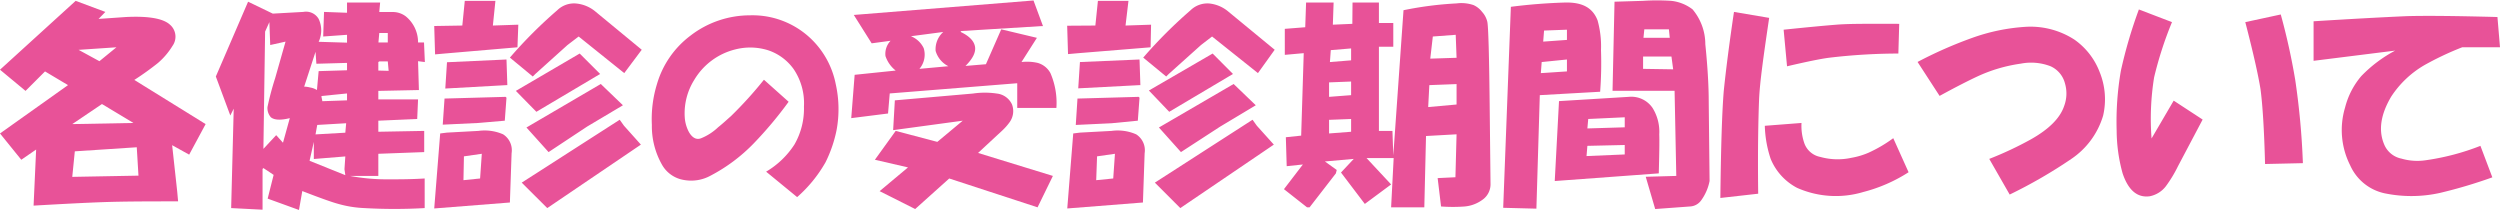 <svg xmlns="http://www.w3.org/2000/svg" viewBox="0 0 264.32 22.19"><defs><style>.cls-1{fill:#e85298;}</style></defs><g id="レイヤー_2" data-name="レイヤー 2"><g id="レイヤー_2-2" data-name="レイヤー 2"><path class="cls-1" d="M8,.09l3.14,1.17L10.42,2,13.3,1.8c2.39-.12,3.95.15,4.67.81a1.67,1.67,0,0,1,.27,2.24,7.62,7.62,0,0,1-1.53,1.8,29.67,29.67,0,0,1-2.51,1.8l7.54,4.67L20,16.35l-1.8-1,.54,4.94.09,1c-3,0-5.72,0-8.18.09-1.62.06-4,.18-7.1.36l.27-5.93L2.25,16.89,0,14.11,7.19,9,4.76,7.55,2.7,9.61,0,7.37ZM14.11,13,10.78,11,7.64,13.12Zm.53,5.57-.18-3L7.91,16l-.27,2.7ZM10.51,6.47,12.31,5l-4,.27Z"/><path class="cls-1" d="M22.82,8.09,26.23.18l2.61,1.26,3.23-.18A1.54,1.54,0,0,1,33.69,2a2.83,2.83,0,0,1,0,2.42l3,.09V3.68l-2.52.18.09-2.6,2.43.09V.27h3.5l-.09,1h1.44a2.28,2.28,0,0,1,1.35.45A3.53,3.53,0,0,1,44.2,4.49h.63l.09,2.07-.72-.09.09,3.05L40,9.61v.9H44.2l-.09,2.07L40,12.76v1.17l4.85-.09v2.24L40,16.26V18.6h-3a21.09,21.09,0,0,0,4.13.36c1.08,0,2.33,0,3.77-.09V22a55.78,55.78,0,0,1-6.38,0,11.79,11.79,0,0,1-2.78-.45q-1-.27-3.78-1.35l-.35,2L28.3,21l.63-2.51-1.08-.72-.09.09v4.31L24.44,22l.27-10.51-.36.72Zm6.38,6.2.72.8.72-2.6q-1.44.36-2-.09a1.47,1.47,0,0,1-.36-1.08,29.44,29.44,0,0,1,.81-3.05L30.19,4.4l-1.62.36-.09-2.42-.45,1-.18,12.4Zm4.31-4.77.18-2,3-.09V6.65l-3.24.09-.09-1.26L32.16,9.16a2.64,2.64,0,0,1,.63.09A2,2,0,0,1,33.51,9.52Zm3,9-.09-.63.09-1.35-3.33.27V15l-.45,2Zm0-4.49.09-1-3.06.18-.18,1Zm-2.43-3.33,2.61-.09V9.88l-2.7.27v.09ZM41,4.49v-1h-.9l-.09,1Zm.09,3-.09-1h-.9L40,6.56v.9Z"/><path class="cls-1" d="M48.88,2.7,49.14.09h3.24L52.11,2.7l2.69-.09L54.71,5,47,5.66l-1,.09-.09-3ZM46.54,14.11l.72-.09,3.32-.18a4.88,4.88,0,0,1,2.61.36,2,2,0,0,1,.9,2l-.18,5.21-8,.63Zm6.92-3.87.09.09-.18,2.43L50.58,13l-3.77.18L47,10.42Zm.09-3.95L53.64,9h-.09l-6.47.36.18-2.78ZM50.76,18.87l.18-2.61-1.89.27L49,19.05ZM63,1.26l4.85,4L66,7.73,61.18,3.86,60,4.76,56.6,7.82l-.27.27-2.42-2a48.36,48.36,0,0,1,5-5,2.55,2.55,0,0,1,2-.72A3.74,3.74,0,0,1,63,1.26Zm-1.71,4.4,2.16,2.16-6.74,4L54.54,9.61Zm4.23,7,.45.63,1.79,2L57.86,22l-2.7-2.69Zm-2-3.78,2.34,2.25-3.78,2.25L58,16.08l-2.34-2.6Z"/><path class="cls-1" d="M81,18.15a9,9,0,0,0,3-2.88,7.58,7.58,0,0,0,1-4,6.43,6.43,0,0,0-1.08-3.95,5.42,5.42,0,0,0-2.69-2,6.34,6.34,0,0,0-3.51-.09A7,7,0,0,0,73.4,8.45a6.64,6.64,0,0,0-1,4A3.82,3.82,0,0,0,72.86,14c.36.59.78.8,1.26.62a5.7,5.7,0,0,0,1.8-1.16c.6-.48,1-.87,1.35-1.17a41.85,41.85,0,0,0,3.5-3.86l2.61,2.33a41.19,41.19,0,0,1-3.69,4.4,17.84,17.84,0,0,1-4.58,3.42,4.26,4.26,0,0,1-2.79.45A3.26,3.26,0,0,1,70,17.43a8.25,8.25,0,0,1-1.08-4.22,12.57,12.57,0,0,1,.54-4.32A9.84,9.84,0,0,1,73,3.77a10.3,10.3,0,0,1,6.29-2.15,8.93,8.93,0,0,1,7,3.05,9.06,9.06,0,0,1,2.07,4.22,12.09,12.09,0,0,1,.09,4.86,13.62,13.62,0,0,1-1.17,3.41,14.26,14.26,0,0,1-3,3.68Z"/><path class="cls-1" d="M94.7,7.46a3.28,3.28,0,0,1-1.08-1.53,2,2,0,0,1,.54-1.62l-2,.27-1.89-3,19-1.53,1,2.7-8.63.53-.09.09q1.35.63,1.53,1.53t-1,2.07l2.16-.18,1.62-3.69,3.77.9L108,6.56a5,5,0,0,1,1.71.09,2.21,2.21,0,0,1,1.35,1.08,7.89,7.89,0,0,1,.63,3.68h-4.14V8.8L94.07,9.88,93.89,12,90,12.49l.36-4.58Zm0,6.38L99.1,15l2.69-2.24-7.36,1,.18-3.15,8.26-.72a8.59,8.59,0,0,1,2.52,0A2,2,0,0,1,107,11.05a2,2,0,0,1-.27,1.89,6,6,0,0,1-.71.81l-2.61,2.42,7.91,2.43-1.62,3.32-9.34-3.05-3.6,3.23L93,20.21,96,17.7l-3.5-.81Zm2.51-6.56L100.27,7a2.62,2.62,0,0,1-1.35-1.62,2.46,2.46,0,0,1,.81-2l-3.42.45a2.54,2.54,0,0,1,1.35,1.26A2.32,2.32,0,0,1,97.21,7.28Z"/><path class="cls-1" d="M115.81,2.7l.27-2.61h3.23L119,2.7l2.7-.09L121.65,5l-7.73.63-1,.09-.09-3Zm-2.34,11.41.72-.09,3.33-.18a4.86,4.86,0,0,1,2.6.36,2,2,0,0,1,.9,2l-.18,5.21-8,.63Zm6.92-3.87.09.09-.18,2.43-2.78.27-3.78.18.18-2.79Zm.09-3.95L120.57,9h-.09L114,9.34l.18-2.78ZM117.7,18.87l.18-2.61-1.89.27-.09,2.52ZM129.91,1.26l4.86,4L133,7.73l-4.85-3.87-1.17.9-3.41,3.06-.27.27-2.43-2a49.36,49.36,0,0,1,5-5,2.56,2.56,0,0,1,2-.72A3.71,3.71,0,0,1,129.91,1.26Zm-1.7,4.4,2.15,2.16-6.74,4-2.15-2.25Zm4.22,7,.45.63,1.8,2L124.79,22l-2.69-2.69Zm-2-3.78,2.34,2.25L129,13.39l-4.14,2.69-2.33-2.6Z"/><path class="cls-1" d="M157.59,19.41a2,2,0,0,1-.72,1.61,3.74,3.74,0,0,1-2,.81,16.74,16.74,0,0,1-2.51,0l-.36-3,1.88-.09L154,14.2l-3.23.18-.18,7.54h-3.51l.27-5.21h-2.87l2.6,2.79-2.78,2.06-2.52-3.32,1.35-1.44-3.05.27,1.25.9-.09.36-2.78,3.59h-.27L135.75,20l2-2.61-1.71.18-.09-3.06,1.62-.17.27-8.72-2,.18V3.05L138,2.88l.09-2.61H141l-.08,2.34,2.06-.09L143,.27h2.79V2.43h1.52V4.94h-1.52v8.9h1.43l.09,2.6,1.08-15.36A37.31,37.31,0,0,1,154,.36a4,4,0,0,1,1.8.18,2.38,2.38,0,0,1,.9.72,2.34,2.34,0,0,1,.54,1q.18.54.27,9.79Zm-14.74-9.35V8.62l-2.33.09v1.53Zm0,3.87V12.58l-2.33.09v1.44Zm0-7.55V5.12l-2.15.18-.09,1.26ZM154,11.05V8.89L151.12,9,151,11.32Zm0-4.94-.09-2.43-2.42.18-.27,2.34Z"/><path class="cls-1" d="M159.74.72c1.86-.24,3.74-.39,5.66-.45s3,.57,3.51,1.89a10.22,10.22,0,0,1,.36,3.14,40,40,0,0,1-.09,4.4l-6.38.36-.36,12-3.51-.09Zm5.93,6.83V6.29L163,6.56l-.09,1.17Zm0-3.33V3.14l-2.42.09-.09,1.17Zm9.71,14.11-11,.81.45-8.45,7.37-.45a2.72,2.72,0,0,1,2.52,1.17,4.75,4.75,0,0,1,.71,2.79C175.46,15,175.43,16.35,175.38,18.33Zm-3.6-2v-1l-3.95.09-.09,1.08Zm0-2.87V12.4l-3.86.18-.09,1ZM170.7.18l3-.09a22.77,22.77,0,0,1,3,0,4.47,4.47,0,0,1,2.25.9,5.73,5.73,0,0,1,1.35,3.68c.23,2.28.36,4.31.36,6.11l.09,8.36a5.18,5.18,0,0,1-.9,2.06,1.54,1.54,0,0,1-1.17.63l-3.68.27-1-3.41,3.23-.09-.18-9h-6.56ZM176.54,4l-.09-.9h-2.6l-.09.9Zm.36,3.33-.18-1.35h-3V7.28Z"/><path class="cls-1" d="M187.05,1.89c-.59,4-1,6.86-1.07,8.71s-.15,5.09-.09,9.88l-4,.45q.09-8.09.36-11.32c.24-2.33.6-5.12,1.08-8.35ZM190.47,13a5.6,5.6,0,0,0,.27,2.06,2.24,2.24,0,0,0,1.71,1.53,6.84,6.84,0,0,0,3.32.09,7.9,7.9,0,0,0,1.8-.54,14.3,14.3,0,0,0,2.6-1.53l1.62,3.6A16.39,16.39,0,0,1,197,20.3a10.1,10.1,0,0,1-7-.44,6.06,6.06,0,0,1-2.79-3.06,12,12,0,0,1-.62-3.5ZM200.8,2.52l-.09,3.14a62.8,62.8,0,0,0-7.37.45c-.89.12-2.36.42-4.4.9l-.36-3.87c2.22-.23,4.07-.41,5.57-.53S197.8,2.52,200.8,2.52Z"/><path class="cls-1" d="M212.48,20.57l-2.16-3.77a36.56,36.56,0,0,0,4.41-2.07q2.86-1.61,3.5-3.5a3.77,3.77,0,0,0,.09-2.43A2.72,2.72,0,0,0,216.79,7a5.71,5.71,0,0,0-3.14-.27,16.22,16.22,0,0,0-4.58,1.35c-.9.42-2.25,1.1-4,2.06l-2.33-3.59A44.56,44.56,0,0,1,208.53,4a20.44,20.44,0,0,1,5.57-1.16,8.54,8.54,0,0,1,5.21,1.34A7.41,7.41,0,0,1,222,7.64a7.62,7.62,0,0,1,.36,4.58A8.39,8.39,0,0,1,219,16.8,51.51,51.51,0,0,1,212.48,20.57Z"/><path class="cls-1" d="M229.64,2.34a38.89,38.89,0,0,0-1.89,5.84,27.49,27.49,0,0,0-.27,6.46l2.34-4,3.06,2-2.61,4.94A13.55,13.55,0,0,1,229,19.68a2.84,2.84,0,0,1-1.71,1.07c-1.31.18-2.27-.63-2.87-2.42a17.18,17.18,0,0,1-.63-4.49,31.61,31.61,0,0,1,.45-6.38A49.46,49.46,0,0,1,226.14,1Zm11.5-.81a68.16,68.16,0,0,1,1.53,6.92,79.48,79.48,0,0,1,.81,8.8l-4,.09Q239.34,12,239,9.43c-.24-1.49-.77-3.86-1.61-7.09Z"/><path class="cls-1" d="M264.05,1.8,264.32,5h-4a31.87,31.87,0,0,0-4,1.89,10.49,10.49,0,0,0-3.5,3.32q-1.71,2.88-.72,5.12a2.5,2.5,0,0,0,1.8,1.44,6,6,0,0,0,2.51.18,25.49,25.49,0,0,0,5.84-1.53l1.26,3.33A51.71,51.71,0,0,1,258,20.39a13.91,13.91,0,0,1-5.66.09,5.17,5.17,0,0,1-3.86-3,8.26,8.26,0,0,1-.54-6.11,8.25,8.25,0,0,1,1.71-3.32,14.19,14.19,0,0,1,3.59-2.7l-8.63,1.08V2.25c3.84-.24,7.1-.42,9.8-.54C256.41,1.65,259.62,1.68,264.05,1.8Z"/></g></g></svg>